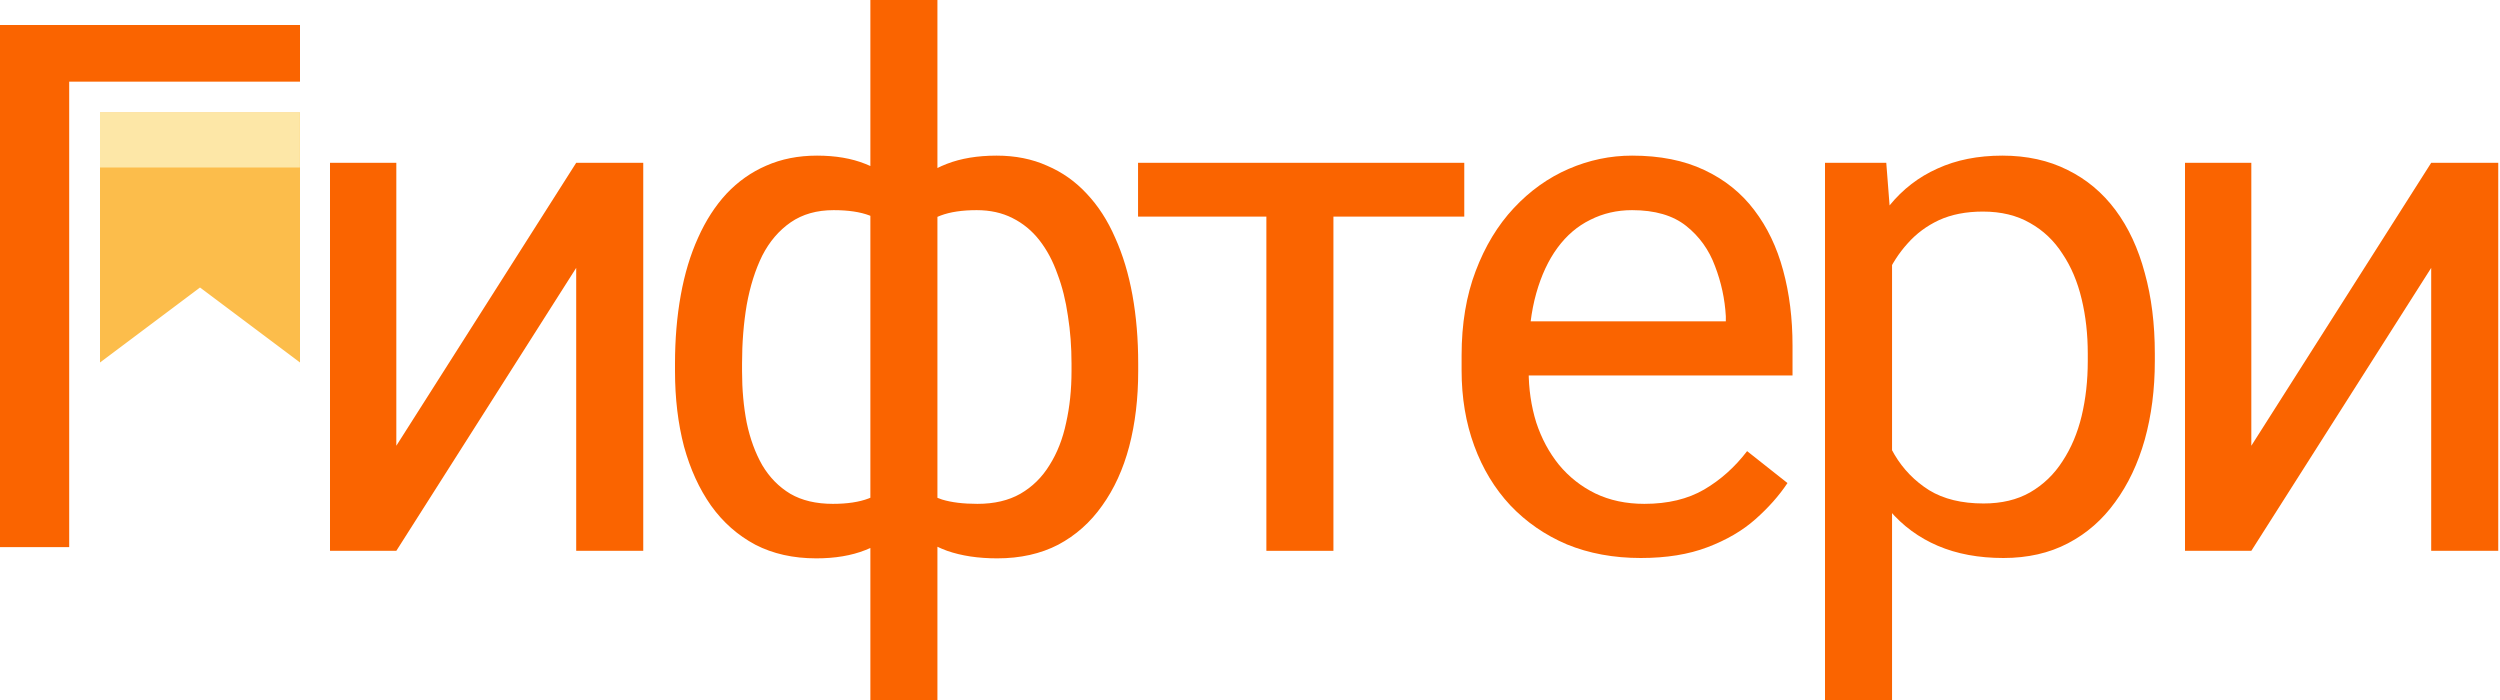 <svg width="100" height="28" viewBox="0 0 100 28" fill="none" xmlns="http://www.w3.org/2000/svg">
<path d="M12 1V3.266H2.768V21.885H0V1H12Z" fill="#FA6400"/>
<path d="M15.853 17.83L23.048 6.512H25.73V22.033H23.048V10.715L15.853 22.033H13.2V6.512H15.853V17.83Z" fill="#FA6400"/>
<path d="M45.528 14.545V14.846C45.528 15.937 45.408 16.941 45.168 17.859C44.928 18.767 44.567 19.556 44.087 20.225C43.615 20.895 43.029 21.416 42.327 21.789C41.626 22.152 40.813 22.334 39.891 22.334C39.131 22.334 38.463 22.234 37.886 22.033C37.31 21.822 36.819 21.521 36.416 21.129C36.022 20.737 35.704 20.268 35.464 19.723C35.233 19.169 35.075 18.547 34.988 17.859V10.973C35.075 10.237 35.233 9.577 35.464 8.994C35.704 8.411 36.022 7.913 36.416 7.502C36.819 7.091 37.305 6.775 37.872 6.555C38.439 6.335 39.102 6.225 39.862 6.225C40.611 6.225 41.284 6.359 41.88 6.627C42.486 6.885 43.015 7.258 43.467 7.746C43.928 8.234 44.308 8.822 44.606 9.51C44.913 10.189 45.144 10.954 45.298 11.805C45.452 12.656 45.528 13.57 45.528 14.545ZM42.861 14.846V14.545C42.861 13.876 42.813 13.24 42.717 12.637C42.63 12.025 42.491 11.466 42.298 10.959C42.116 10.443 41.876 9.993 41.578 9.611C41.28 9.228 40.919 8.932 40.496 8.721C40.083 8.511 39.607 8.406 39.069 8.406C38.492 8.406 38.011 8.477 37.627 8.621C37.252 8.764 36.959 8.956 36.747 9.195C36.536 9.424 36.382 9.668 36.286 9.926V18.92C36.401 19.131 36.569 19.331 36.791 19.523C37.012 19.704 37.31 19.857 37.684 19.982C38.059 20.096 38.53 20.154 39.097 20.154C39.77 20.154 40.342 20.02 40.813 19.752C41.294 19.475 41.683 19.092 41.981 18.605C42.289 18.117 42.51 17.553 42.645 16.912C42.789 16.271 42.861 15.583 42.861 14.846ZM27 14.846V14.545C27 13.57 27.077 12.656 27.231 11.805C27.384 10.954 27.615 10.189 27.923 9.51C28.23 8.822 28.61 8.234 29.062 7.746C29.523 7.258 30.052 6.885 30.648 6.627C31.254 6.359 31.931 6.225 32.681 6.225C33.421 6.225 34.065 6.335 34.613 6.555C35.171 6.775 35.642 7.091 36.026 7.502C36.411 7.913 36.718 8.411 36.949 8.994C37.18 9.577 37.343 10.237 37.439 10.973V17.586C37.353 18.313 37.194 18.968 36.964 19.551C36.733 20.135 36.425 20.637 36.041 21.057C35.656 21.469 35.18 21.784 34.613 22.004C34.056 22.224 33.402 22.334 32.652 22.334C31.729 22.334 30.917 22.152 30.215 21.789C29.514 21.416 28.922 20.895 28.442 20.225C27.971 19.556 27.61 18.767 27.36 17.859C27.12 16.941 27 15.937 27 14.846ZM29.682 14.545V14.846C29.682 15.583 29.744 16.271 29.869 16.912C30.004 17.553 30.211 18.117 30.489 18.605C30.778 19.092 31.153 19.475 31.614 19.752C32.075 20.02 32.643 20.154 33.316 20.154C33.892 20.154 34.368 20.082 34.743 19.939C35.118 19.795 35.416 19.609 35.637 19.379C35.858 19.15 36.026 18.91 36.142 18.662V9.926C36.045 9.668 35.887 9.424 35.666 9.195C35.454 8.956 35.161 8.764 34.786 8.621C34.411 8.477 33.931 8.406 33.344 8.406C32.672 8.406 32.099 8.568 31.628 8.893C31.157 9.219 30.778 9.663 30.489 10.227C30.211 10.792 30.004 11.447 29.869 12.193C29.744 12.929 29.682 13.713 29.682 14.545ZM34.815 28V0H37.497V28H34.815Z" fill="#FA6400"/>
<path d="M53.337 6.512V22.033H50.655V6.512H53.337ZM58.571 6.512V8.664H45.522V6.512H58.571Z" fill="#FA6400"/>
<path d="M65.63 22.32C64.544 22.32 63.559 22.138 62.674 21.775C61.8 21.402 61.045 20.881 60.41 20.211C59.786 19.542 59.305 18.748 58.969 17.83C58.632 16.912 58.464 15.908 58.464 14.818V14.215C58.464 12.953 58.651 11.829 59.026 10.844C59.401 9.85 59.911 9.008 60.555 8.32C61.199 7.631 61.929 7.11 62.746 6.756C63.563 6.402 64.409 6.225 65.284 6.225C66.399 6.225 67.361 6.417 68.168 6.799C68.985 7.182 69.653 7.717 70.172 8.406C70.691 9.085 71.076 9.888 71.326 10.816C71.576 11.734 71.701 12.738 71.701 13.828V15.018H60.05V12.852H69.033V12.652C68.995 11.963 68.85 11.294 68.6 10.643C68.36 9.993 67.976 9.458 67.447 9.037C66.918 8.616 66.197 8.406 65.284 8.406C64.678 8.406 64.121 8.535 63.611 8.793C63.102 9.042 62.665 9.415 62.299 9.912C61.934 10.409 61.651 11.016 61.449 11.734C61.247 12.451 61.146 13.278 61.146 14.215V14.818C61.146 15.554 61.247 16.247 61.449 16.898C61.66 17.538 61.963 18.102 62.357 18.59C62.761 19.078 63.246 19.46 63.813 19.738C64.39 20.015 65.044 20.154 65.774 20.154C66.716 20.154 67.514 19.962 68.168 19.58C68.822 19.197 69.394 18.686 69.884 18.045L71.499 19.322C71.162 19.829 70.734 20.311 70.215 20.77C69.696 21.23 69.057 21.602 68.298 21.889C67.548 22.176 66.659 22.32 65.63 22.32Z" fill="#FA6400"/>
<path d="M75.682 9.496V28H73V6.512H75.451L75.682 9.496ZM86.193 14.143V14.445C86.193 15.573 86.059 16.62 85.79 17.586C85.52 18.542 85.126 19.374 84.607 20.082C84.098 20.79 83.468 21.34 82.718 21.732C81.969 22.124 81.108 22.32 80.137 22.32C79.147 22.32 78.272 22.157 77.513 21.832C76.754 21.507 76.11 21.034 75.581 20.412C75.052 19.79 74.629 19.044 74.312 18.174C74.004 17.304 73.793 16.324 73.678 15.234V13.627C73.793 12.48 74.009 11.452 74.326 10.543C74.644 9.635 75.062 8.86 75.581 8.219C76.11 7.569 76.749 7.077 77.499 6.742C78.249 6.398 79.114 6.225 80.094 6.225C81.075 6.225 81.945 6.417 82.704 6.799C83.463 7.172 84.103 7.708 84.622 8.406C85.141 9.104 85.53 9.941 85.79 10.916C86.059 11.882 86.193 12.958 86.193 14.143ZM83.511 14.445V14.143C83.511 13.369 83.43 12.642 83.266 11.963C83.103 11.275 82.848 10.672 82.502 10.156C82.166 9.63 81.733 9.219 81.204 8.922C80.676 8.616 80.046 8.463 79.316 8.463C78.643 8.463 78.056 8.578 77.556 8.807C77.066 9.037 76.648 9.348 76.302 9.74C75.956 10.122 75.672 10.562 75.451 11.059C75.24 11.547 75.081 12.054 74.975 12.58V16.295C75.168 16.965 75.437 17.596 75.783 18.189C76.129 18.772 76.59 19.245 77.167 19.609C77.744 19.962 78.47 20.139 79.344 20.139C80.065 20.139 80.685 19.991 81.204 19.695C81.733 19.389 82.166 18.973 82.502 18.447C82.848 17.921 83.103 17.318 83.266 16.639C83.43 15.951 83.511 15.219 83.511 14.445Z" fill="#FA6400"/>
<path d="M90.053 17.83L97.248 6.512H99.93V22.033H97.248V10.715L90.053 22.033H87.4V6.512H90.053V17.83Z" fill="#FA6400"/>
<path d="M12 4.5H4V14.5L8 11.5L12 14.5V4.5Z" fill="#FCBD4B"/>
<path d="M11.996 4.5H4V6.7H11.996V4.5Z" fill="#FDE7A7"/>
</svg>
